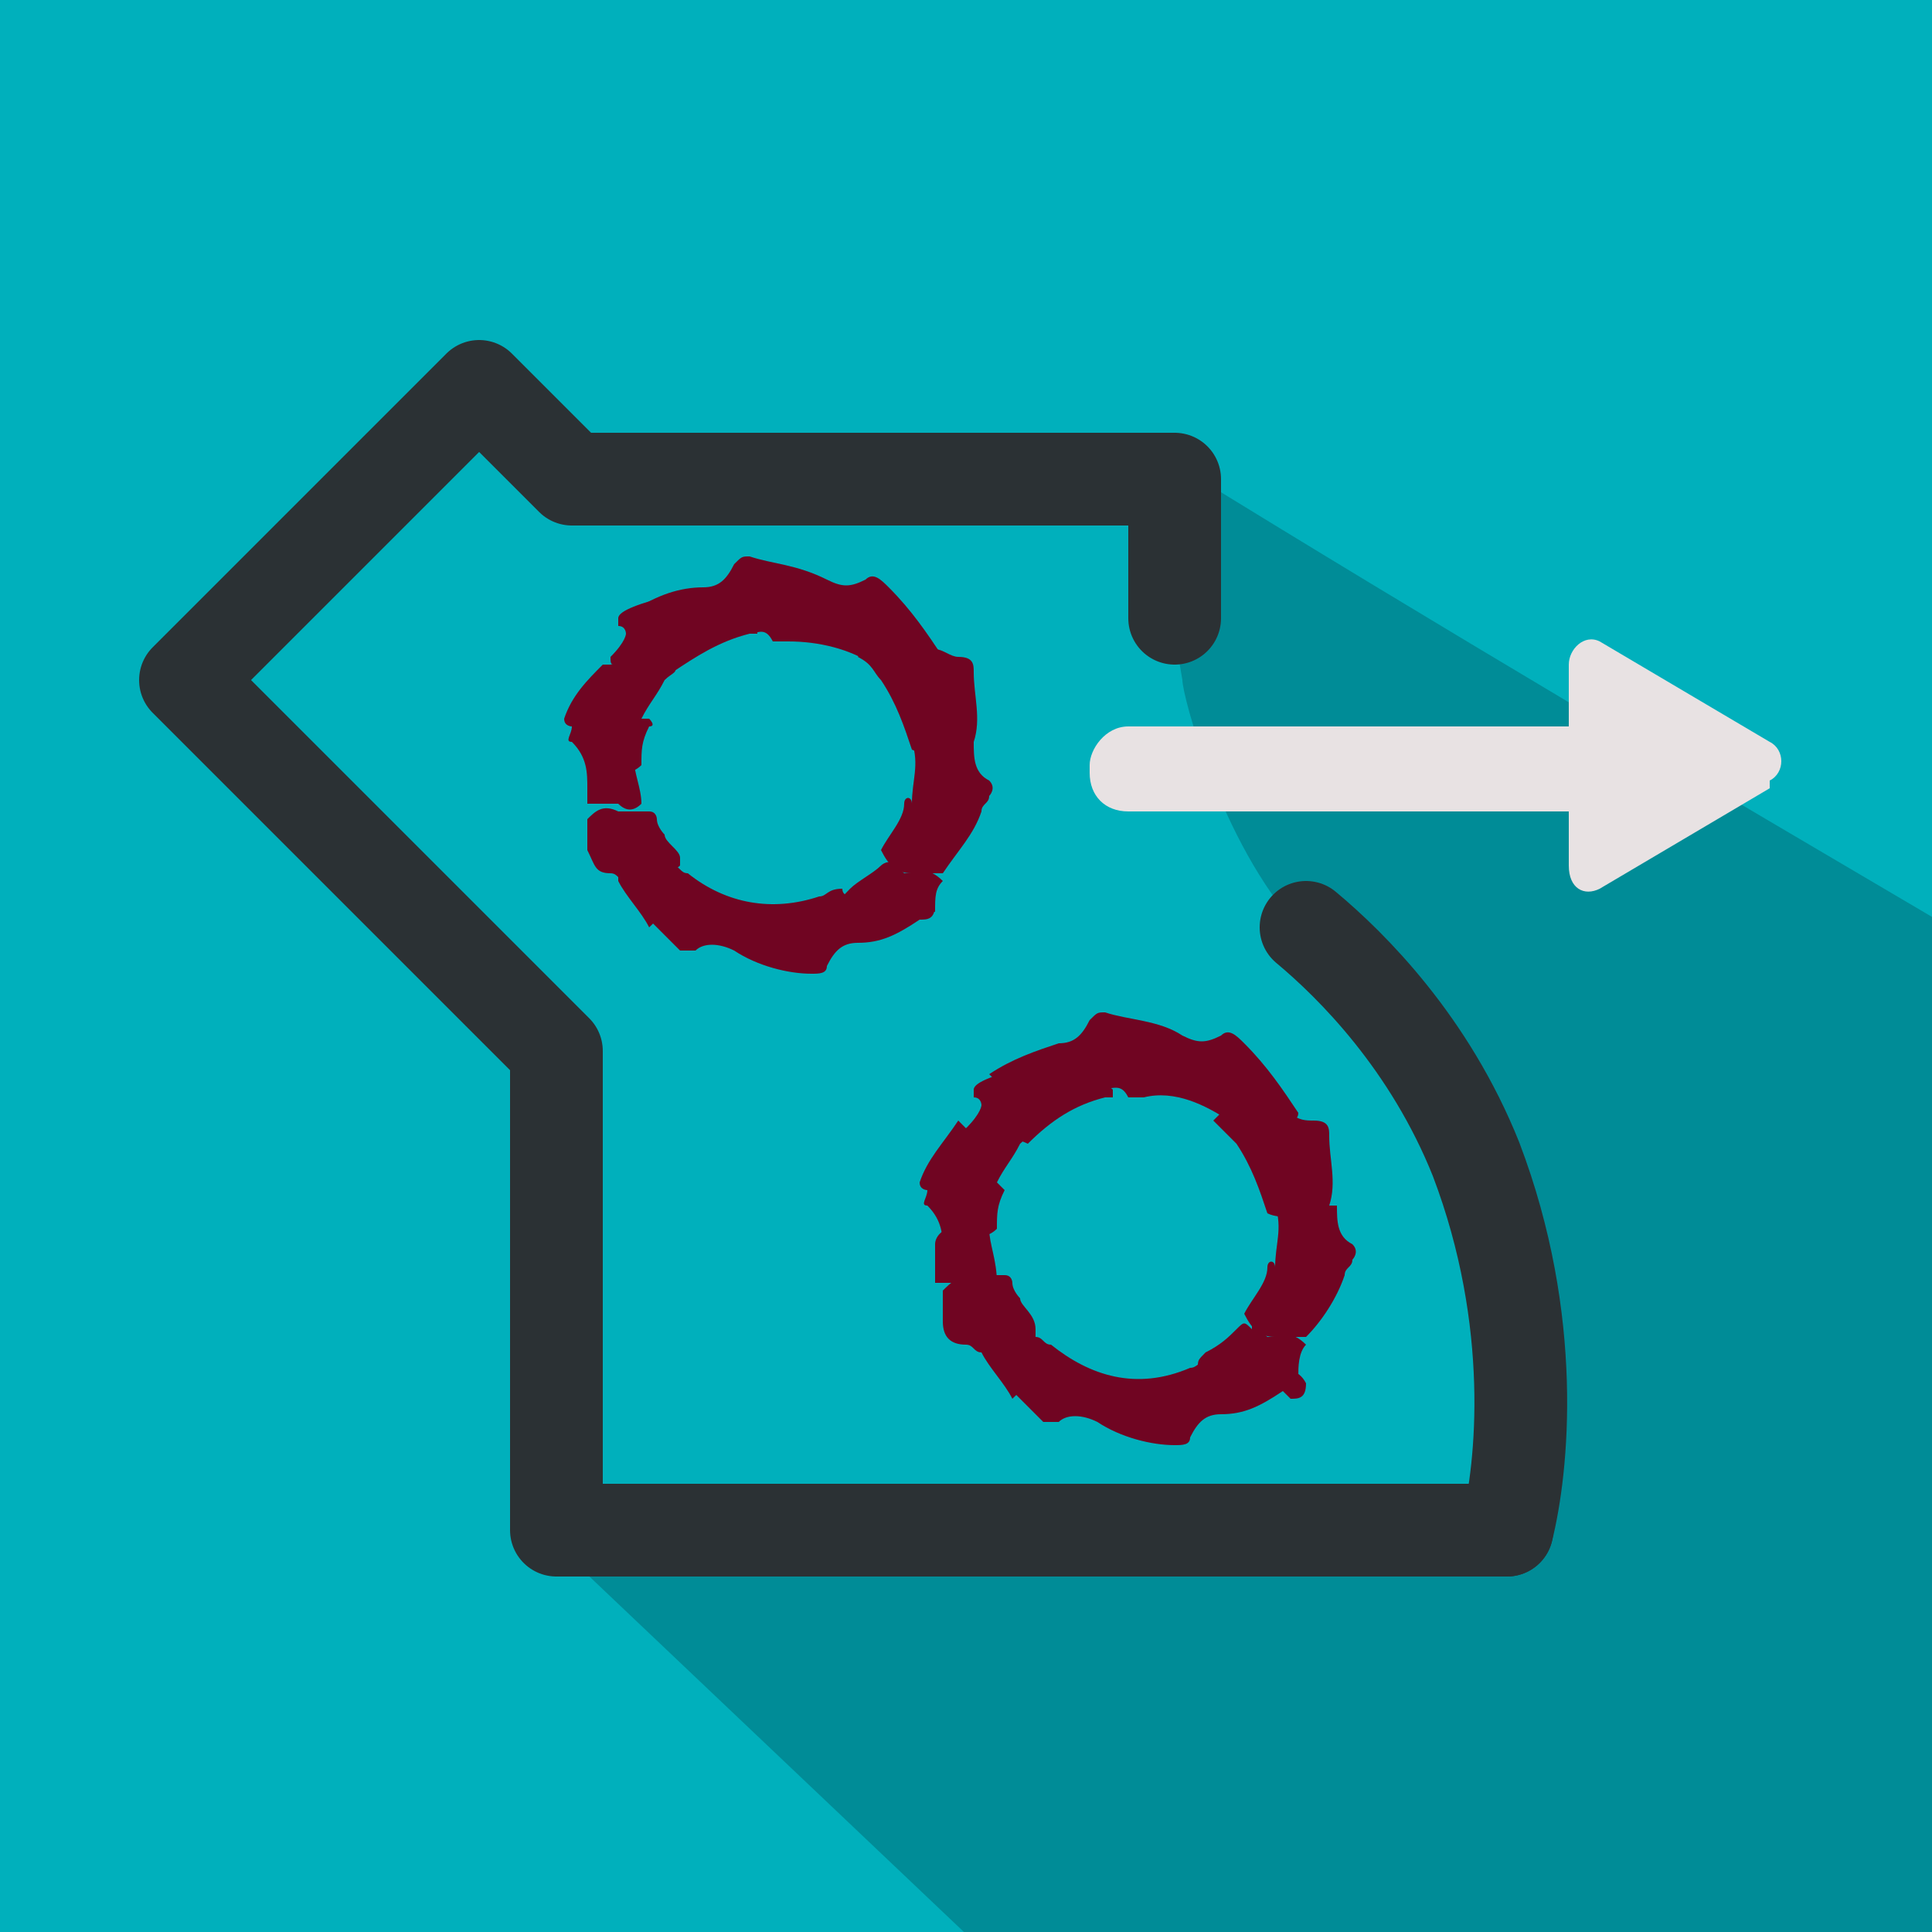 <?xml version="1.0" encoding="UTF-8"?>
<!DOCTYPE svg PUBLIC "-//W3C//DTD SVG 1.1//EN" "http://www.w3.org/Graphics/SVG/1.1/DTD/svg11.dtd">
<!-- Creator: CorelDRAW 2017 -->
<svg xmlns="http://www.w3.org/2000/svg" xml:space="preserve" width="250px" height="250px" version="1.1" style="shape-rendering:geometricPrecision; text-rendering:geometricPrecision; image-rendering:optimizeQuality; fill-rule:evenodd; clip-rule:evenodd"
viewBox="0 0 250 250"
 xmlns:xlink="http://www.w3.org/1999/xlink">
 <defs>
  <style type="text/css">
   <![CDATA[
    .str0 {stroke:#2B3134;stroke-width:12;stroke-linecap:round;stroke-linejoin:round}
    .fil2 {fill:none;fill-rule:nonzero}
    .fil1 {fill:#008C97;fill-rule:nonzero}
    .fil0 {fill:#00B0BC;fill-rule:nonzero}
    .fil3 {fill:#700522;fill-rule:nonzero}
    .fil4 {fill:#E8E2E3;fill-rule:nonzero}
   ]]>
  </style>
 </defs>
 <g id="Слой_x0020_1">
  <polygon class="fil0" points="254,254 -4,254 -4,-3 254,-3 "/>
  <path class="fil1" d="M71 199c20,19 39,37 59,56l124 -1 0 -133c-34,-20 -68,-40 -102,-61 -2,12 0,22 1,28 0,2 5,21 15,32 1,1 6,6 11,12 1,1 2,3 4,5 4,4 6,9 9,19 2,5 3,11 4,20 1,7 0,5 0,13 0,5 1,8 -1,9 -1,1 -2,0 -6,0 -3,0 -5,0 -8,0 -37,0 -73,0 -110,0z"/>
  <polyline class="fil2 str0" points="152,80 152,62 74,62 62,50 24,88 72,136 72,198 195,198 "/>
  <path class="fil2 str0" d="M195 198c2,-8 4,-27 -4,-48 -6,-15 -16,-25 -22,-30"/>
  <g id="_715731448">
   <g>
    <path class="fil3" d="M82 79c3,-2 6,-3 9,-3 2,0 3,-1 4,-3 1,-1 1,-1 2,-1 3,1 6,1 10,3 2,1 3,1 5,0 1,-1 2,0 3,1 3,3 5,6 7,9 0,1 -1,1 -1,1 -3,0 -5,0 -8,0 -3,-2 -7,-3 -11,-3 -1,0 -1,0 -2,0 0,0 0,0 0,0 -1,-2 -2,-1 -3,-1 -4,-1 -8,0 -11,0 -1,0 -1,0 -1,-1z"/>
    <path class="fil3" d="M119 119c-3,2 -5,3 -8,3 -2,0 -3,1 -4,3 0,1 -1,1 -2,1 -3,0 -7,-1 -10,-3 -2,-1 -4,-1 -5,0 -1,0 -1,0 -2,0 -1,-1 -3,-3 -4,-4 0,-2 0,-2 1,-2 6,1 11,0 17,1 0,0 1,0 1,0 2,-1 5,-1 7,0 1,0 2,0 3,0 2,0 3,0 5,0 1,0 1,1 1,1z"/>
    <path class="fil3" d="M119 119c-2,0 -5,-1 -7,0 0,0 -1,0 -1,0 -5,-1 -10,0 -15,0 -3,0 -7,0 -10,0 -1,0 -1,0 -2,1 -1,-2 -3,-4 -4,-6 0,-2 0,-2 1,-2 1,0 3,0 4,0 1,0 1,0 2,0 1,0 1,1 2,1 5,4 11,5 17,3 1,0 1,-1 3,-1 0,1 1,1 2,1 2,0 3,0 5,0 2,0 4,0 5,1 0,2 -1,2 -2,2z"/>
    <path class="fil3" d="M112 84c3,0 6,0 9,0 1,0 2,1 3,1 2,0 2,1 2,2 0,3 1,6 0,9 0,0 0,1 -1,1 -2,0 -5,1 -7,0 0,0 0,0 0,0 -1,-3 -2,-6 -4,-9 -1,-1 -1,-2 -3,-3 0,0 0,0 0,0z"/>
    <path class="fil3" d="M87 77c1,1 2,2 3,2 2,1 3,0 6,1 1,0 2,1 2,1 0,0 0,1 0,1 0,0 -1,0 -1,0 -4,1 -7,3 -10,5 -2,-1 -5,-1 -7,-1 -1,0 -1,0 -1,-1 2,-2 2,-3 2,-3 0,0 0,-1 -1,-1 0,0 0,0 0,-1 0,-1 3,-2 7,-3z"/>
    <path class="fil3" d="M119 96c1,0 1,1 2,0 2,0 3,0 5,0 0,2 0,4 2,5 1,1 0,2 0,2 0,1 -1,1 -1,2 -2,1 -4,1 -6,1 -2,0 -3,-1 -3,-2 0,-3 1,-5 0,-8 0,-1 0,-1 1,-1z"/>
    <path class="fil3" d="M88 112c-1,1 -3,1 -4,1 -1,0 -2,0 -3,1 -1,0 -1,-1 -2,-1 -2,0 -2,-1 -3,-3 0,-1 0,-3 0,-4 1,-1 2,-2 4,-1 1,0 3,0 4,0 1,0 1,1 1,1 0,1 1,2 1,2 0,1 2,2 2,3z"/>
    <path class="fil3" d="M79 86c3,-1 5,-1 8,0 1,1 0,1 -1,2 -1,2 -2,3 -3,5 0,0 0,1 -1,1 -3,1 -6,0 -8,0 0,0 -1,0 -1,-1 1,-3 3,-5 5,-7z"/>
    <path class="fil3" d="M119 104c0,1 1,1 2,1 2,0 4,0 6,0 -1,3 -3,5 -5,8 -1,0 -3,0 -4,0 -2,0 -3,-1 -4,-3 1,-2 3,-4 3,-6 0,-1 1,-1 1,0z"/>
    <path class="fil3" d="M75 93c2,-1 4,0 6,0 1,0 2,0 3,0 0,0 1,1 0,1 -1,2 -1,3 -1,5 -1,1 -2,1 -3,1 -1,0 -2,0 -3,2 0,1 -1,1 -1,0 0,-2 0,-4 -2,-6 -1,0 0,-1 0,-2 0,-1 1,-1 1,-2z"/>
    <path class="fil3" d="M76 102c0,-1 0,-1 0,-2 0,-1 1,-2 2,-2 1,0 3,0 4,0 0,0 0,0 0,0 0,2 1,4 1,6 -1,1 -2,1 -3,0 -2,0 -3,0 -4,0 0,-1 0,-3 0,-4z"/>
    <path class="fil3" d="M115 111c0,1 1,1 2,2 2,0 3,-1 5,1 -1,1 -1,2 -1,4 -3,-1 -6,0 -9,0 -1,0 -2,0 -3,-1 0,-1 0,-1 1,-2 1,-1 3,-2 4,-3 0,0 1,-1 2,0z"/>
   </g>
  </g>
  <g id="_715729504">
   <path class="fil3" d="M128 139c3,-2 6,-3 9,-4 2,0 3,-1 4,-3 1,-1 1,-1 2,-1 3,1 7,1 10,3 2,1 3,1 5,0 1,-1 2,0 3,1 3,3 5,6 7,9 0,1 -1,1 -1,1 -3,0 -6,0 -8,0 -3,-2 -7,-4 -11,-3 -1,0 -1,0 -2,0 0,0 0,0 0,0 -1,-2 -2,-1 -4,-1 -4,-1 -8,0 -12,0 -1,0 -1,0 -1,-1z"/>
   <path class="fil3" d="M166 180c-3,2 -5,3 -8,3 -2,0 -3,1 -4,3 0,1 -1,1 -2,1 -3,0 -7,-1 -10,-3 -2,-1 -4,-1 -5,0 -1,0 -1,0 -2,0 -1,-1 -3,-3 -4,-4 0,-2 0,-2 1,-2 6,1 12,0 17,1 0,0 1,0 1,0 2,-1 5,-1 7,0 1,0 2,0 3,0 2,-1 4,0 5,0 1,0 1,1 1,1z"/>
   <path class="fil3" d="M166 180c-2,0 -5,-1 -7,0 0,0 -1,0 -1,0 -5,-1 -10,0 -15,0 -3,0 -7,0 -10,0 -1,0 -1,0 -2,1 -1,-2 -3,-4 -4,-6 0,-2 0,-2 1,-2 1,0 3,0 4,0 1,0 1,0 2,0 1,0 1,1 2,1 5,4 11,6 18,3 1,0 1,-1 3,-1 1,1 1,1 2,1 2,0 3,0 5,0 2,0 4,0 5,2 0,2 -1,2 -2,2z"/>
   <path class="fil3" d="M158 144c3,0 6,0 9,0 1,1 2,1 3,1 2,0 2,1 2,2 0,3 1,6 0,9 0,0 0,1 -1,1 -2,0 -5,1 -7,0 0,0 0,0 0,0 -1,-3 -2,-6 -4,-9 -1,-1 -2,-2 -3,-3 0,0 0,0 0,0z"/>
   <path class="fil3" d="M133 137c1,1 2,2 3,2 2,1 3,0 6,1 1,0 2,1 2,1 0,0 0,1 0,1 0,0 -1,0 -1,0 -4,1 -7,3 -10,6 -2,-1 -5,-1 -7,-1 -1,0 -1,0 -1,-1 2,-2 2,-3 2,-3 0,0 0,-1 -1,-1 0,0 0,0 0,-1 0,-1 3,-2 7,-3z"/>
   <path class="fil3" d="M166 156c1,0 2,1 2,0 2,0 3,0 5,0 0,2 0,4 2,5 1,1 0,2 0,2 0,1 -1,1 -1,2 -2,1 -4,1 -6,1 -2,0 -3,-1 -3,-2 0,-3 1,-5 0,-8 0,-1 0,-1 1,-1z"/>
   <path class="fil3" d="M134 173c-1,1 -3,1 -4,1 -1,0 -2,0 -3,1 -1,0 -1,-1 -2,-1 -2,0 -3,-1 -3,-3 0,-1 0,-3 0,-4 1,-1 2,-2 4,-2 1,0 3,0 4,0 1,0 1,1 1,1 0,1 1,2 1,2 0,1 2,2 2,4z"/>
   <path class="fil3" d="M125 146c3,-1 6,-1 8,0 1,1 0,1 -1,2 -1,2 -2,3 -3,5 0,0 0,1 -1,1 -3,1 -6,0 -8,0 0,0 -1,0 -1,-1 1,-3 3,-5 5,-8z"/>
   <path class="fil3" d="M166 164c0,1 1,1 2,1 2,0 4,0 6,0 -1,3 -3,6 -5,8 -1,0 -3,0 -4,0 -2,0 -3,-1 -4,-3 1,-2 3,-4 3,-6 0,-1 1,-1 1,0z"/>
   <path class="fil3" d="M120 153c2,-1 4,0 6,0 1,0 2,0 3,0 0,0 1,1 1,1 -1,2 -1,3 -1,5 -1,1 -2,1 -3,1 -1,0 -2,0 -3,2 0,1 -1,1 -1,0 0,-2 0,-4 -2,-6 -1,0 0,-1 0,-2 0,-1 1,-1 1,-2z"/>
   <path class="fil3" d="M121 163c0,-1 0,-1 0,-2 0,-1 1,-2 2,-2 2,0 3,0 5,0 0,0 0,0 0,0 0,2 1,4 1,7 -1,1 -2,1 -3,0 -2,0 -3,0 -5,0 0,-1 0,-3 0,-4z"/>
   <path class="fil3" d="M162 171c0,1 1,1 2,2 2,0 3,-1 5,1 -1,1 -1,3 -1,4 -3,-1 -6,0 -10,0 -1,0 -2,0 -3,-1 0,-1 0,-1 1,-2 2,-1 3,-2 4,-3 1,-1 1,-1 2,0z"/>
  </g>
  <path class="fil4" d="M206 105l-60 0c-3,0 -5,-2 -5,-5l0 -1c0,-2 2,-5 5,-5l60 0c2,0 5,2 5,5l0 1c0,3 -2,5 -5,5z"/>
  <path class="fil4" d="M229 102l-22 13c-2,1 -4,0 -4,-3l0 -26c0,-2 2,-4 4,-3l22 13c2,1 2,4 0,5z"/>
 </g>
</svg>
